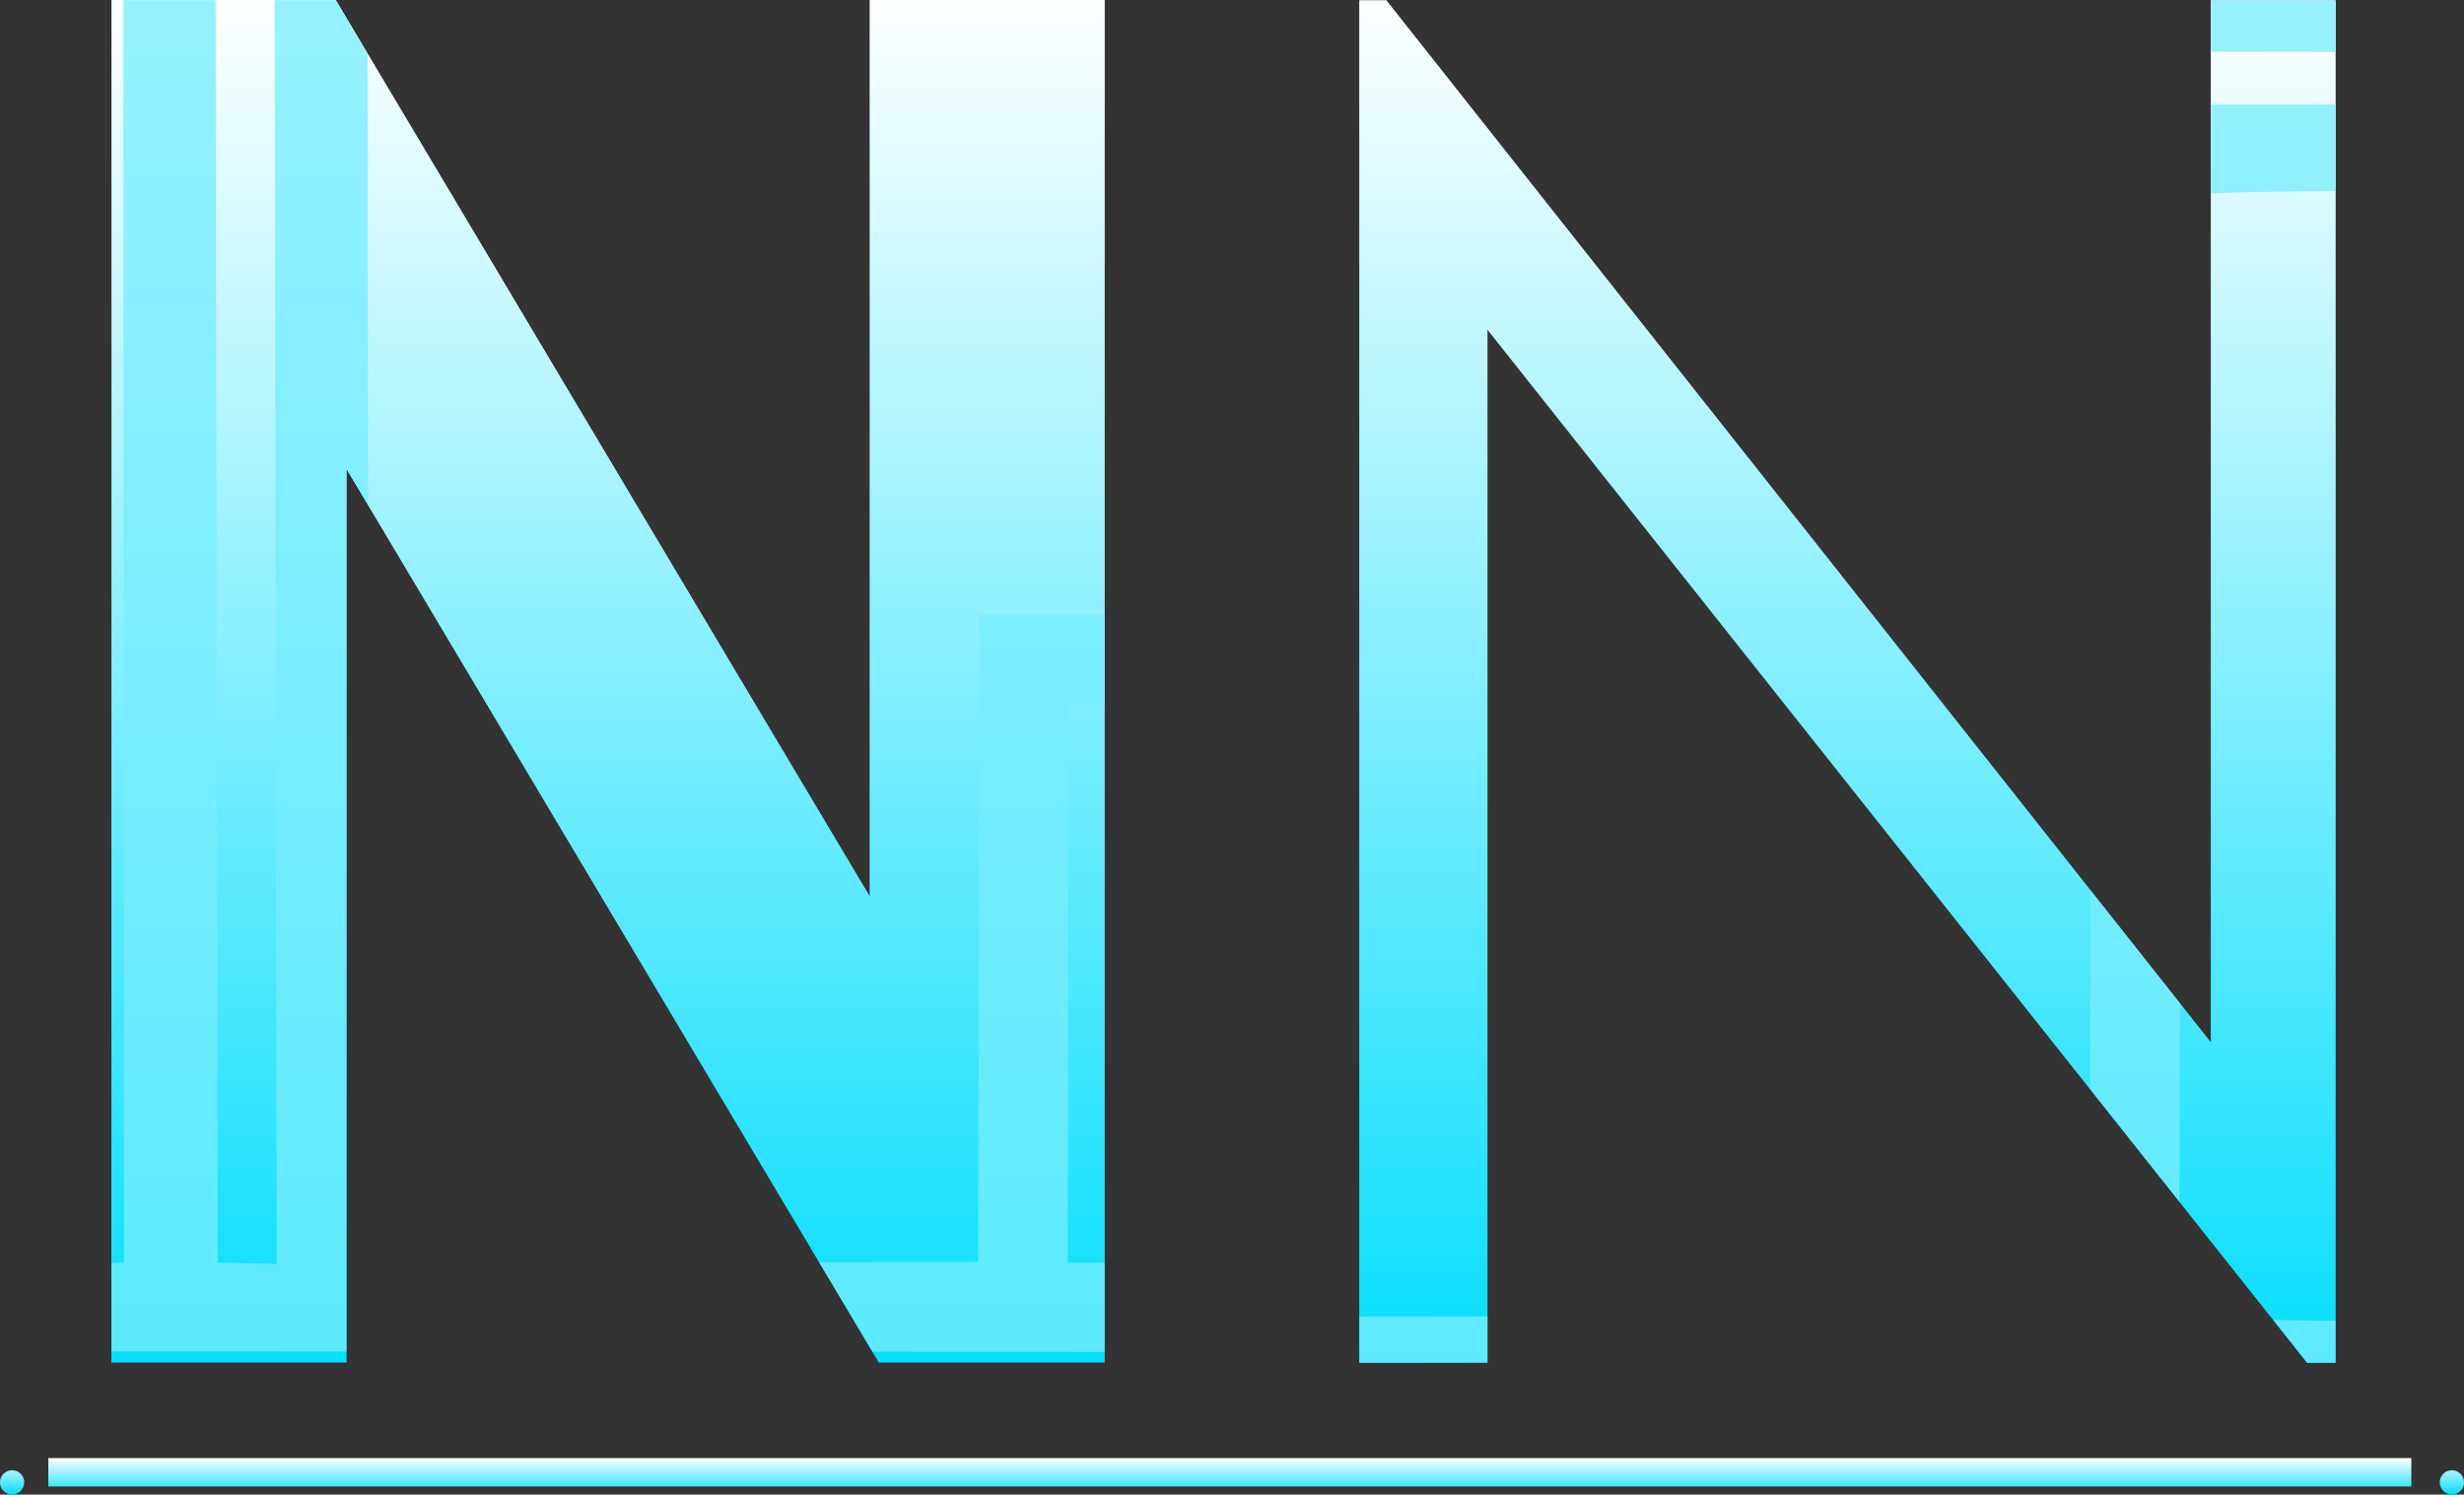 <svg xmlns="http://www.w3.org/2000/svg" xmlns:xlink="http://www.w3.org/1999/xlink" width="22.788" height="13.824" viewBox="0 0 22.788 13.824">
  <rect x="0" y="0" width="22.788" height="13.824" fill="#333333" stroke="none"/>
  <defs>
    <linearGradient id="linear-gradient" x1="0.5" x2="0.5" y2="1" gradientUnits="objectBoundingBox">
      <stop offset="0" stop-color="#fff"/>
      <stop offset="1" stop-color="#05defc"/>
    </linearGradient>
    <clipPath id="clip-path">
      <path id="Caminho_4" data-name="Caminho 4" d="M505.943,91.657v-12.6h.248l7.627,9.64v-9.64h1.151v12.6h-.261L507.126,82.1v9.555Z" transform="translate(-505.943 -79.054)" fill="url(#linear-gradient)"/>
    </clipPath>
    <clipPath id="clip-path-2">
      <path id="Caminho_8" data-name="Caminho 8" d="M401.418,79.054h2.071l4.941,8.294V79.054H410.6v12.6h-2.087l-4.925-8.268v8.268h-2.172Z" transform="translate(-401.418 -79.054)" fill="url(#linear-gradient)"/>
    </clipPath>
  </defs>
  <g id="Grupo_190" data-name="Grupo 190" transform="translate(-2.066 -0.613)">
    <g id="Grupo_9" data-name="Grupo 9" transform="translate(3.099 0.613)">
      <g id="Grupo_5" data-name="Grupo 5" transform="translate(11.54 0.001)">
        <path id="Caminho_1" data-name="Caminho 1" d="M505.943,91.657v-12.6h.248l7.627,9.64v-9.64h1.151v12.6h-.261L507.126,82.1v9.555Z" transform="translate(-505.943 -79.054)" fill="url(#linear-gradient)"/>
        <g id="Grupo_4" data-name="Grupo 4">
          <path id="Caminho_2" data-name="Caminho 2" d="M505.943,91.657v-12.6h.248l7.627,9.64v-9.64h1.151v12.6h-.261L507.126,82.1v9.555Z" transform="translate(-505.943 -79.054)" fill="url(#linear-gradient)"/>
          <g id="Grupo_3" data-name="Grupo 3" clip-path="url(#clip-path)">
            <path id="Caminho_3" data-name="Caminho 3" d="M536.58,54.381v3.341l5.3-2.579a2.021,2.021,0,0,1,.381.713c-.179.161-5.125,2.584-5.671,2.822l-.012.582c.4-.088,3.305-1.613,4.132-2.022.965-.478.541-.355,2.566.613,1.1.525,2.242,1.078,3.29,1.631a34.185,34.185,0,0,0,3.365,1.639V57.749l.837,0v3.8l.561.3,0-2.973.829.005.015,3.373,1.464.756-.353.739-1.1-.517-.009,16.57.724.01.016.812-48.475.019-.025-.825,7.759-.012.008-10.338-4.268-.026-.017-.825c.825-.05,3.8.106,4.287-.056v-1.28h10.812l.021-21.216,3.388,2.066c1.1.718,2.294,1.406,3.4,2.095l5.893,3.633a9.807,9.807,0,0,0,.879.526m-3.789,5.212,2.946-1.432.008-3.007c0-.4.048-.251-.575-.64-.261-.163-.485-.3-.753-.462-3.379-2-7.24-4.6-10.556-6.49l-.014,19.721h3l.024-2.16.835-.029v2.174l1.37.015V68.6l1.269.007.034.832-1.271.005c-.078.343-.074,10.049,0,10.361l2.824,0,.017-17.24-2.469,1.19-.4-.735,2.864-1.425,0-.6-2.21,1.052a2.824,2.824,0,0,1-.372-.742l2.581-1.277V57.743l.839.008Zm2.953-.468-2.938,1.406-.013.619,2.952-1.439Zm-8.867,8.988h-3.025l0,.487,3.024,0Zm-3.863.014-9.992-.014,0,.489,10,0Zm5.237.01-.541-.014.012.476.5,0ZM544.274,79.8l5.634.007.021-17.617a7.141,7.141,0,0,0-1.6-.887c-.559-.3-1.1-.538-1.669-.827l-5.042-2.5c-.4-.2-.858.2-1.653.579-1.129.544-2.252,1.1-3.378,1.672l-.01,19.581,2.2,0,.024-5.988,5.462-.007Zm-.836-5.152h-3.792l0,5.149,3.8.012Zm-16.561-5.2h-3.026l0,10.357,3.026.007Zm23.914-6.908-.029,17.274.546-.01.028-16.725C551.327,62.634,551.181,62.727,550.791,62.535Zm-15.044-1.867a19.861,19.861,0,0,0-2.954,1.518V79.81l2.931-.007Zm-7.5,8.779h-.516l-.018,10.346.514.009Zm-5.226.05c-.07-.109.009-.089-.508-.083-1.48.016-9.031-.065-9.494.03L513,79.8c.473.121,7.674.026,9.449.036l.443-.009c.155-.042.042.012.129-.079Z" transform="translate(-505.418 -67.64)" fill-rule="evenodd" fill="url(#linear-gradient)"/>
          </g>
        </g>
      </g>
      <g id="Grupo_8" data-name="Grupo 8">
        <path id="Caminho_5" data-name="Caminho 5" d="M401.418,79.052h2.071l4.941,8.294V79.052H410.6v12.6h-2.087l-4.925-8.268v8.268h-2.172Z" transform="translate(-401.418 -79.052)" fill="url(#linear-gradient)"/>
        <g id="Grupo_7" data-name="Grupo 7" transform="translate(0 0.001)">
          <path id="Caminho_6" data-name="Caminho 6" d="M401.418,79.054h2.071l4.941,8.294V79.054H410.6v12.6h-2.087l-4.925-8.268v8.268h-2.172Z" transform="translate(-401.418 -79.054)" fill="url(#linear-gradient)"/>
          <g id="Grupo_6" data-name="Grupo 6" clip-path="url(#clip-path-2)">
            <path id="Caminho_7" data-name="Caminho 7" d="M416.419,53.641v3.342l-5.3-2.579a2.01,2.01,0,0,0-.38.713c.178.16,5.124,2.583,5.671,2.822l.012.583c-.4-.088-3.306-1.613-4.132-2.022-.965-.478-.542-.356-2.565.613-1.1.525-2.242,1.078-3.291,1.631a34.331,34.331,0,0,1-3.365,1.639V57.01l-.837,0v3.8l-.561.3,0-2.973-.829.005-.015,3.374-1.464.756.353.739,1.1-.517.009,16.57-.724.009-.015.812,48.474.02.025-.825-7.759-.012-.008-10.337,4.268-.026.017-.825c-.825-.05-3.8.106-4.287-.056l0-1.28H430l-.021-21.216L426.6,47.388c-1.1.718-2.294,1.406-3.405,2.094L417.3,53.116a9.917,9.917,0,0,1-.88.525m3.79,5.212-2.947-1.432-.008-3.007c0-.4-.047-.251.575-.64.261-.163.485-.3.753-.463,3.378-2,7.24-4.6,10.556-6.49l.014,19.721h-3l-.024-2.16-.835-.028v2.173l-1.37.016v1.317l-1.27.007-.034.831,1.271.006c.078.343.074,10.049,0,10.361l-2.824,0-.018-17.24,2.469,1.19.4-.735-2.864-1.426,0-.6,2.21,1.052a2.777,2.777,0,0,0,.372-.743l-2.58-1.277V57l-.839.007Zm-2.954-.468,2.938,1.405.013.619-2.952-1.439Zm8.867,8.988h3.025l0,.487-3.024,0Zm3.863.014,9.992-.014,0,.489-10,0Zm-5.237.011.541-.014-.012.476-.5,0ZM408.725,79.057l-5.634.007-.021-17.617a7.191,7.191,0,0,1,1.6-.887c.559-.3,1.1-.537,1.669-.827l5.042-2.5c.4-.2.858.2,1.653.579,1.129.544,2.252,1.105,3.378,1.672l.01,19.581-2.2,0-.024-5.988-5.463-.007Zm.835-5.152h3.793l0,5.149-3.8.011Zm16.562-5.2h3.027V79.059l-3.026.007ZM402.209,61.8l.028,17.275-.546-.01-.027-16.725C401.673,61.894,401.818,61.988,402.209,61.8Zm15.043-1.866a19.928,19.928,0,0,1,2.955,1.518V79.07l-2.931-.007Zm7.5,8.779h.515l.018,10.346-.514.009Zm5.227.05c.069-.11-.01-.089.508-.083,1.479.016,9.031-.066,9.493.029L440,79.061c-.473.121-7.674.026-9.449.036l-.443-.009c-.155-.043-.041.012-.129-.079Z" transform="translate(-400.711 -67.386)" fill-rule="evenodd" fill="url(#linear-gradient)"/>
          </g>
        </g>
      </g>
    </g>
    <path id="Caminho_9" data-name="Caminho 9" d="M420.822,104.956a.112.112,0,1,0-.112.111.111.111,0,0,0,.112-.111m-22.564,0a.112.112,0,1,0-.112.111A.111.111,0,0,0,398.257,104.956Zm22.077.037v-.263H398.481v.263Z" transform="translate(-395.968 -90.631)" fill-rule="evenodd" fill="url(#linear-gradient)"/>
  </g>
</svg>
